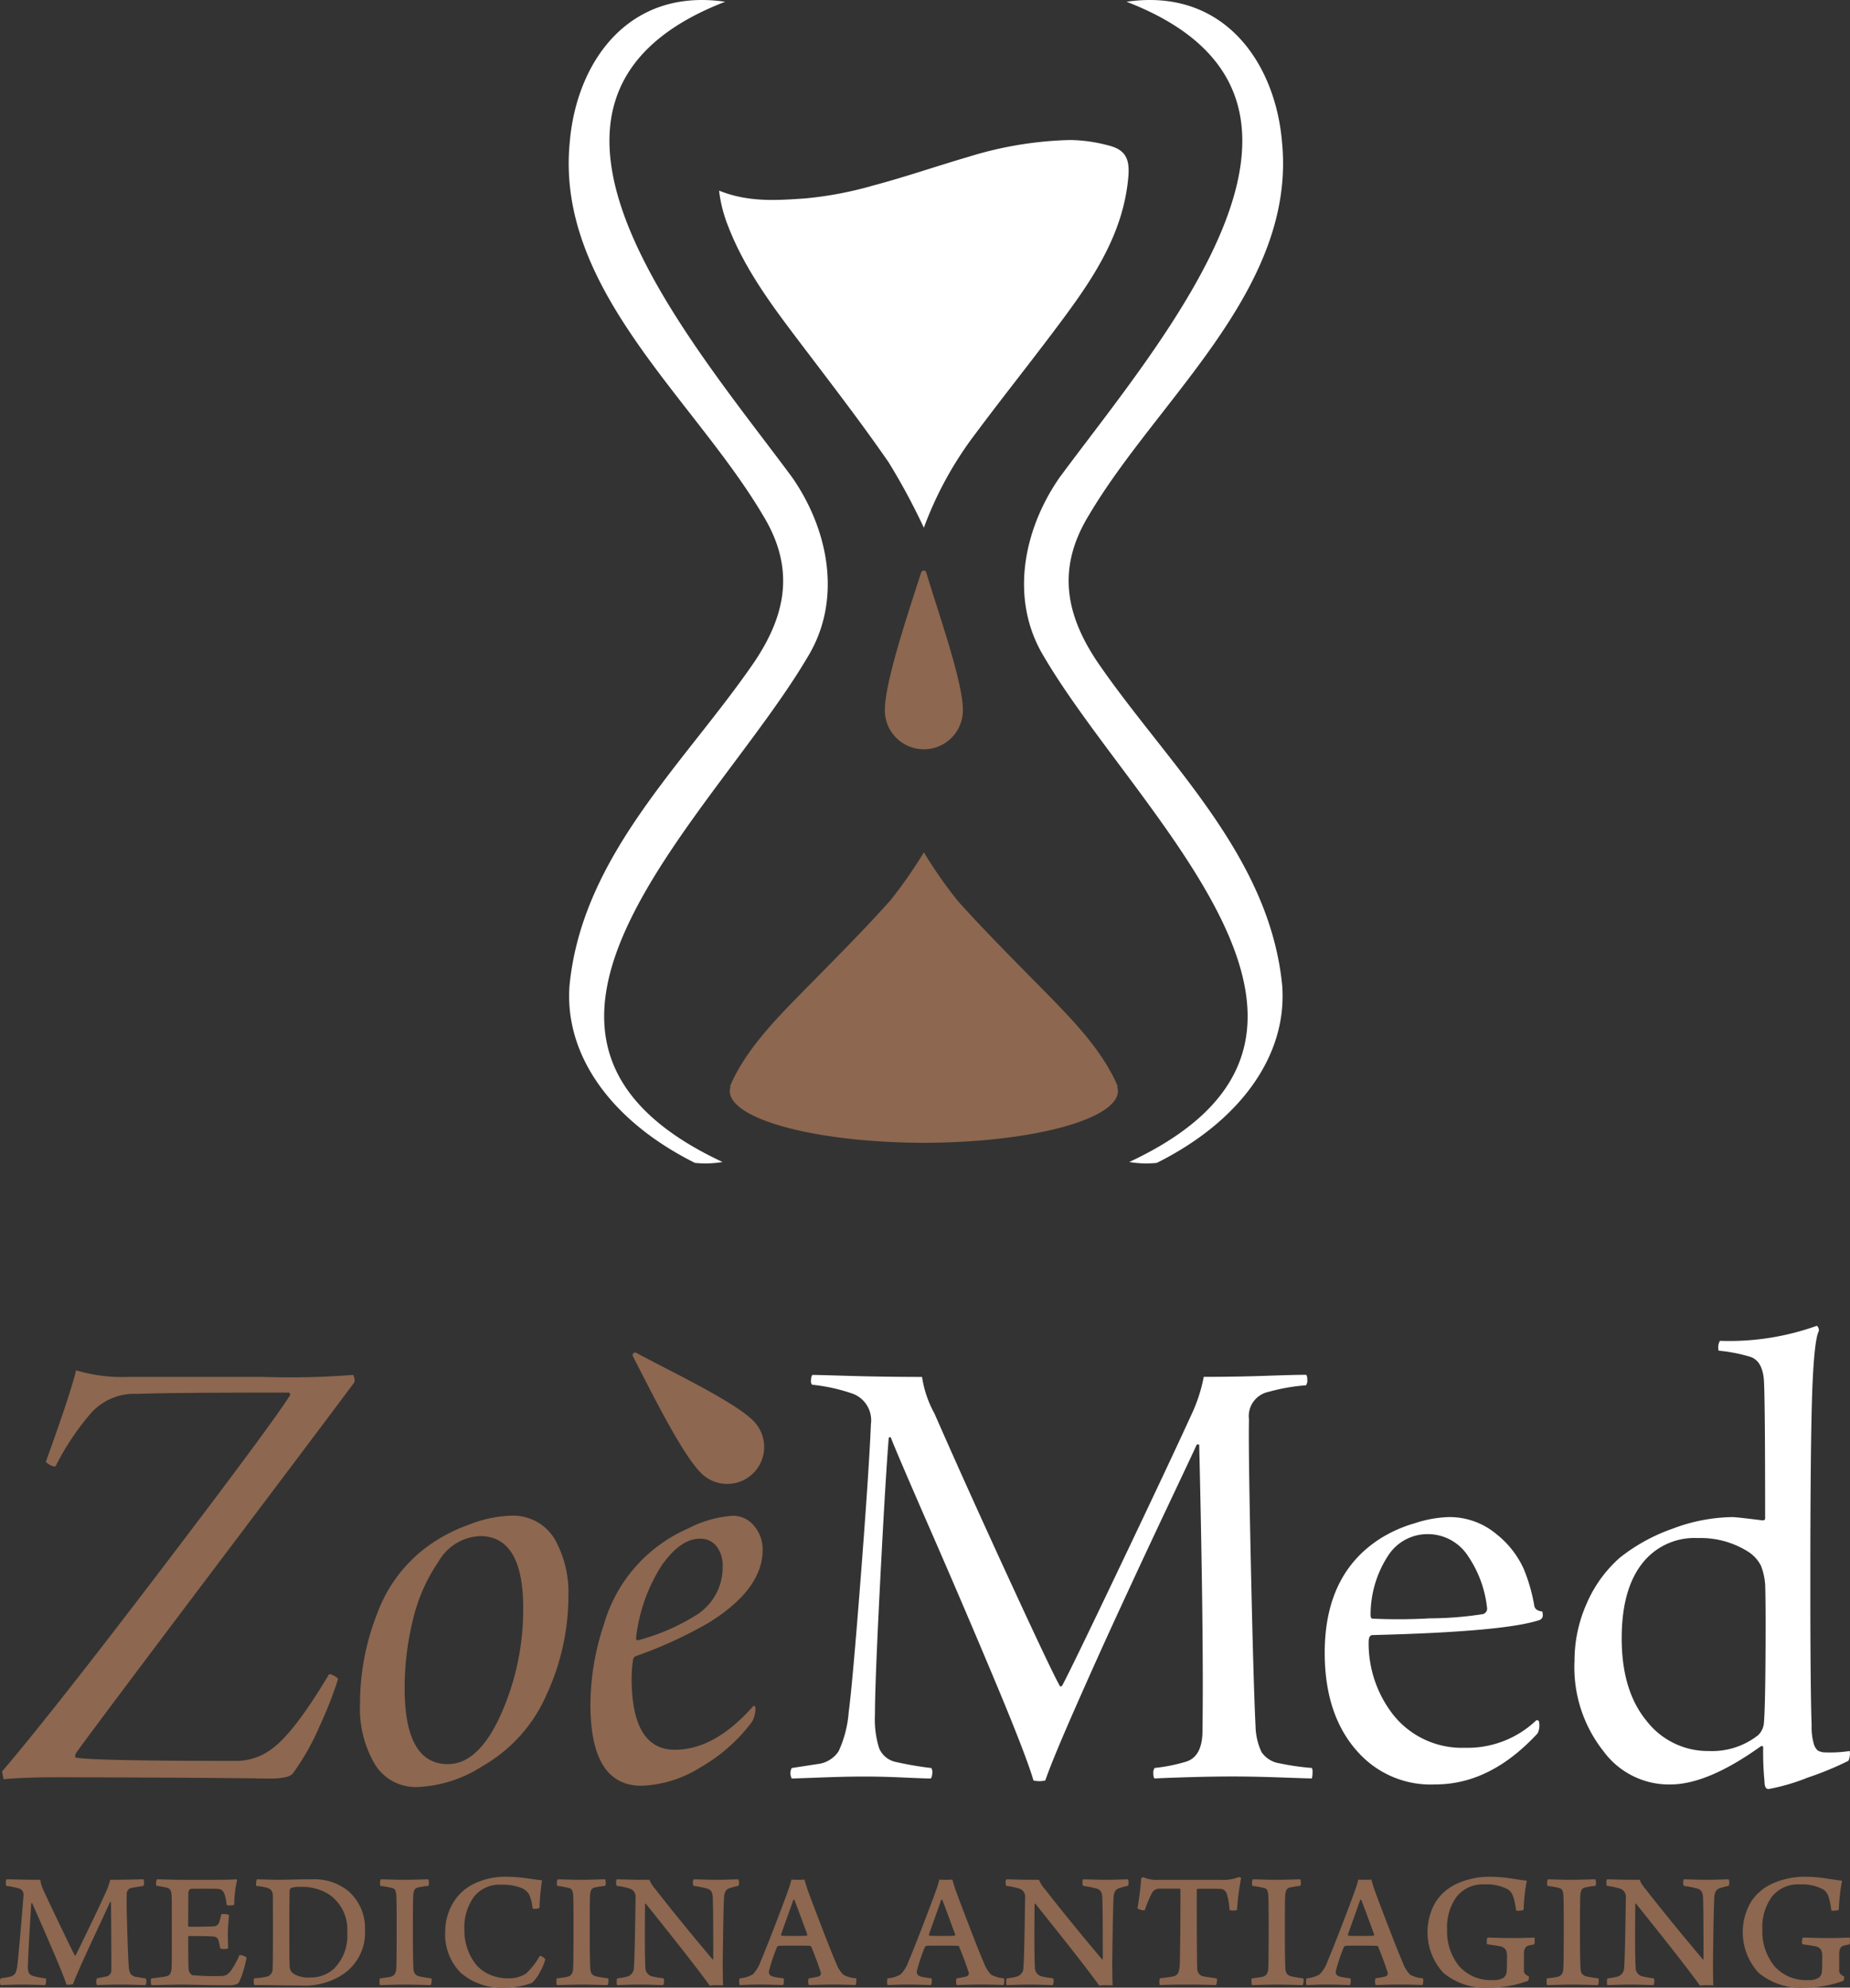 <?xml version="1.0" encoding="UTF-8"?>
<svg xmlns="http://www.w3.org/2000/svg" xmlns:xlink="http://www.w3.org/1999/xlink" id="Raggruppa_96" data-name="Raggruppa 96" width="176.667" height="189.776" viewBox="0 0 176.667 189.776">
  <rect x="0" y="0" width="176.667" height="189.776" fill="#333333" stroke="none"/>
  <defs>
    <clipPath id="clip-path">
      <rect id="Rettangolo_99" data-name="Rettangolo 99" width="176.667" height="189.776" fill="none"></rect>
    </clipPath>
  </defs>
  <g id="Raggruppa_95" data-name="Raggruppa 95" clip-path="url(#clip-path)">
    <path id="Tracciato_201" data-name="Tracciato 201" d="M.614,132.648c-.043-.033-.063-.14-.057-.323s.03-.285.073-.306q.226,0,1.237.023t1.979.024a3.591,3.591,0,0,0,.291.969q.565,1.229,1.68,3.547t1.325,2.707q.033.033.082-.016.29-.565,1.438-2.949t1.6-3.433a5.645,5.645,0,0,0,.258-.825q.97,0,1.94-.024c.647-.015,1.055-.023,1.227-.023.043.02.065.121.065.3a.528.528,0,0,1-.065.332c-.689.109-1.076.173-1.163.194a.569.569,0,0,0-.42.629q-.033.777.049,3.467t.145,3.466a1.437,1.437,0,0,0,.178.639.837.837,0,0,0,.484.283c.076.011.16.023.251.039s.2.037.34.057.256.038.363.049a.6.6,0,0,1,.057.33.585.585,0,0,1-.073.315q-.161,0-.913-.023T11.6,142.07q-.987,0-2.343.048a.831.831,0,0,1,0-.646c.463-.086.78-.151.953-.194a.594.594,0,0,0,.42-.646q.016-1.374-.031-6.415c-.022-.044-.054-.044-.1,0q-.067.161-1.626,3.505t-1.9,4.3a.882.882,0,0,1-.306.049,1.46,1.46,0,0,1-.323,0q-.177-.583-.76-1.98T4.1,136.632q-.905-2.061-1.018-2.319c-.043-.043-.076-.027-.1.048q-.257,4.09-.323,5.98a1.454,1.454,0,0,0,.1.613.713.713,0,0,0,.453.307,6.8,6.8,0,0,0,1.147.211q.065.065.041.33c-.016.179-.052.284-.106.315q-.063,0-.848-.023t-1.317-.024q-.548,0-1.276.024c-.485.015-.749.023-.792.023a.848.848,0,0,1,0-.646,8.685,8.685,0,0,0,.923-.162A.8.8,0,0,0,1.454,141a2.239,2.239,0,0,0,.194-.711q.128-.936.6-6.722a.619.619,0,0,0-.436-.678,9.155,9.155,0,0,0-1.2-.243" transform="translate(0 47.416)" fill="#8d674f"></path>
    <path id="Tracciato_202" data-name="Tracciato 202" d="M11.142,132.632c-.043-.043-.057-.145-.041-.307a.553.553,0,0,1,.09-.307q.161,0,1.033.024t1.39.024h3.265q1.293,0,1.874-.049c.053.022.08.054.08.1a10.692,10.692,0,0,0-.275,2.311c-.042.054-.167.082-.371.082a.685.685,0,0,1-.356-.05,4,4,0,0,0-.178-.953.928.928,0,0,0-.25-.436.831.831,0,0,0-.493-.145q-.177-.016-1.284-.016t-1.221.016c-.053.011-.1.06-.152.145a.463.463,0,0,0-.073.211q0,.565-.008,1.592c-.005.684-.008,1.2-.008,1.559,0,.076.033.113.1.113q1.939,0,2.423-.048a.561.561,0,0,0,.451-.42,6.449,6.449,0,0,0,.179-.712.907.907,0,0,1,.4-.024.67.67,0,0,1,.348.09q-.114,1.293-.114,1.6c0,.387.011.916.033,1.583a1.139,1.139,0,0,1-.76,0q-.145-.709-.162-.743a.5.5,0,0,0-.453-.387q-.4-.049-2.342-.049-.1,0-.1.13,0,2.31.033,2.956a.81.81,0,0,0,.1.387.536.536,0,0,0,.268.26,21.873,21.873,0,0,0,2.731.08,1.074,1.074,0,0,0,.557-.129,1.6,1.6,0,0,0,.461-.484,8,8,0,0,0,.743-1.39.879.879,0,0,1,.355.073.773.773,0,0,1,.323.169,9.28,9.28,0,0,1-.283,1.18,6.627,6.627,0,0,1-.428,1.147c-.087.216-.431.323-1.034.323s-1.424-.011-2.432-.033-1.684-.031-2.029-.031q-.6,0-1.583.023t-1.276.024c-.043-.033-.068-.135-.073-.307a.562.562,0,0,1,.057-.338c.765-.086,1.227-.151,1.39-.194a.568.568,0,0,0,.4-.25,1.458,1.458,0,0,0,.137-.574q.016-.147.016-3.765,0-2.8-.016-3.088a1.637,1.637,0,0,0-.113-.557.557.557,0,0,0-.356-.234c-.162-.042-.484-.1-.969-.178" transform="translate(3.807 47.416)" fill="#8d674f"></path>
    <path id="Tracciato_203" data-name="Tracciato 203" d="M18.062,132.647a1.252,1.252,0,0,1,.065-.629q.112,0,.936.024c.55.016.916.023,1.1.023.236,0,.676-.007,1.317-.023s1.279-.024,1.914-.024a5.127,5.127,0,0,1,3.475,1.131,4.679,4.679,0,0,1,1.583,3.7A4.8,4.8,0,0,1,26.482,141a6.608,6.608,0,0,1-4.088,1.162c-.292,0-.658,0-1.1-.008s-.96-.014-1.551-.023-1.051-.016-1.374-.016h-.484a.871.871,0,0,1-.057-.34c-.007-.162.012-.264.057-.307a6.841,6.841,0,0,0,1.211-.162.734.734,0,0,0,.534-.776q.031-.661.031-3.554,0-3.152-.015-3.459a.767.767,0,0,0-.188-.5,1.065,1.065,0,0,0-.492-.226,7.874,7.874,0,0,0-.905-.147m3.2,7.677a.832.832,0,0,0,.323.68,2.629,2.629,0,0,0,1.616.386,3.251,3.251,0,0,0,2.278-.822,4.446,4.446,0,0,0,1.278-3.459,4.04,4.04,0,0,0-1.874-3.732,4.935,4.935,0,0,0-2.683-.632,2.174,2.174,0,0,0-.792.1.276.276,0,0,0-.145.226q-.033.292-.033,3.814,0,3.217.033,3.443" transform="translate(6.403 47.416)" fill="#8d674f"></path>
    <path id="Tracciato_204" data-name="Tracciato 204" d="M26.767,132.648c-.043-.044-.06-.148-.049-.315a.688.688,0,0,1,.065-.314q.1,0,.913.023t1.317.024q.483,0,1.316-.024c.556-.015.886-.023.995-.023a.721.721,0,0,1,.057.314.506.506,0,0,1-.057.315,7.586,7.586,0,0,0-.953.145.524.524,0,0,0-.364.227,1.449,1.449,0,0,0-.121.549q-.033.469-.033,3.28,0,2.732.048,3.588a1.227,1.227,0,0,0,.13.582.79.79,0,0,0,.485.275c.3.064.662.125,1.082.178q.065.049.041.322c-.016.185-.046.292-.09.324q-.112,0-1-.023t-1.373-.024c-.378,0-.867.008-1.472.024s-.926.023-.969.023c-.042-.02-.067-.126-.072-.315s.014-.3.056-.33c.389-.043.69-.086.905-.129a.784.784,0,0,0,.469-.235,1.048,1.048,0,0,0,.162-.443q.049-.357.049-4.073,0-2.536-.033-3.038a1.5,1.5,0,0,0-.106-.5.455.455,0,0,0-.314-.209,8.227,8.227,0,0,0-1.083-.194" transform="translate(9.576 47.416)" fill="#8d674f"></path>
    <path id="Tracciato_205" data-name="Tracciato 205" d="M39.618,134.845a4.1,4.1,0,0,0-.33-1.325,1.558,1.558,0,0,0-.7-.6,4.877,4.877,0,0,0-1.971-.324,3.1,3.1,0,0,0-2.6,1.165,5.056,5.056,0,0,0-.905,3.183,5.433,5.433,0,0,0,.25,1.649,5.11,5.11,0,0,0,.735,1.461,3.442,3.442,0,0,0,1.317,1.075,4.3,4.3,0,0,0,1.9.405,2.975,2.975,0,0,0,1.681-.453A6.561,6.561,0,0,0,40.3,139.4a.522.522,0,0,1,.3.1.483.483,0,0,1,.234.234,4.718,4.718,0,0,1-.533,1.245,3.323,3.323,0,0,1-.729.987,7.021,7.021,0,0,1-2.585.453,5.875,5.875,0,0,1-4.226-1.415,5.168,5.168,0,0,1-1.479-3.918,5.345,5.345,0,0,1,.663-2.6,4.72,4.72,0,0,1,1.938-1.906,6.822,6.822,0,0,1,3.265-.745,14.7,14.7,0,0,1,2.085.171q1.178.169,1.293.169a23.037,23.037,0,0,0-.242,2.618c-.043.054-.162.09-.356.106s-.3,0-.307-.057" transform="translate(11.235 47.352)" fill="#8d674f"></path>
    <path id="Tracciato_206" data-name="Tracciato 206" d="M39.192,132.648c-.043-.044-.061-.148-.05-.315a.707.707,0,0,1,.065-.314q.1,0,.913.023c.545.016.983.024,1.318.024s.76-.008,1.316-.024.886-.023.994-.023a.682.682,0,0,1,.057.314.488.488,0,0,1-.057.315,7.586,7.586,0,0,0-.953.145.521.521,0,0,0-.363.227,1.418,1.418,0,0,0-.122.549q-.031.469-.031,3.28,0,2.732.048,3.588a1.229,1.229,0,0,0,.129.582.79.79,0,0,0,.487.275c.3.064.662.125,1.081.178.043.033.057.14.042.322s-.046.292-.091.324c-.075,0-.408-.008-1-.023s-1.048-.024-1.371-.024c-.378,0-.867.008-1.472.024s-.926.023-.97.023c-.041-.02-.067-.126-.072-.315s.015-.3.056-.33c.39-.043.69-.086.905-.129a.792.792,0,0,0,.47-.235,1.03,1.03,0,0,0,.16-.443q.051-.357.049-4.073,0-2.536-.031-3.038a1.53,1.53,0,0,0-.106-.5.461.461,0,0,0-.315-.209,8.241,8.241,0,0,0-1.082-.194" transform="translate(14.038 47.416)" fill="#8d674f"></path>
    <path id="Tracciato_207" data-name="Tracciato 207" d="M43.354,132.648a.493.493,0,0,1-.064-.315.485.485,0,0,1,.064-.314q.177,0,.985.023t1.389.024h.745a2.909,2.909,0,0,0,.549.873q2.343,3.007,5.477,6.722.065.033.065-.033,0-4.977-.049-5.914a1.232,1.232,0,0,0-.152-.567.833.833,0,0,0-.493-.273,10.18,10.18,0,0,0-1.18-.227.49.49,0,0,1-.065-.315.483.483,0,0,1,.065-.314c.064,0,.362.008.889.023s1.023.024,1.486.024q.34,0,1.083-.024t.809-.023a.476.476,0,0,1,.064.306.568.568,0,0,1-.064.323,6.345,6.345,0,0,0-.76.194.745.745,0,0,0-.444.291,1.322,1.322,0,0,0-.154.582q-.065.791-.129,6.173,0,1.164.031,2.262c-.086-.011-.3-.016-.637-.016a3.594,3.594,0,0,0-.639.033q-1.341-1.89-6.092-7.806-.033-.033-.082,0-.047,4.913.033,6.061a.85.85,0,0,0,.68.873,10.194,10.194,0,0,0,1.049.178.5.5,0,0,1,.049.322.631.631,0,0,1-.08.324q-.163,0-.889-.023T45.6,142.07q-.679,0-1.4.024c-.478.015-.746.023-.8.023-.043-.02-.063-.124-.057-.307a.733.733,0,0,1,.057-.338,5.523,5.523,0,0,0,.985-.178.877.877,0,0,0,.6-.84q.082-.905.162-6.706a.811.811,0,0,0-.5-.825,6.586,6.586,0,0,0-1.293-.275" transform="translate(15.548 47.416)" fill="#8d674f"></path>
    <path id="Tracciato_208" data-name="Tracciato 208" d="M51.982,141.463a2.94,2.94,0,0,0,1.244-.371,3.278,3.278,0,0,0,.743-1.2q.532-1.262,1.446-3.636t1.188-3.168a9.434,9.434,0,0,0,.323-1.051,5.473,5.473,0,0,0,.6.016,6.292,6.292,0,0,0,.647-.016c.076.281.173.6.291.954q.324.905,1.325,3.507t1.422,3.554a2.955,2.955,0,0,0,.67,1.067,2.986,2.986,0,0,0,1.2.34c.043.033.057.137.041.315a.811.811,0,0,1-.072.33q-1.262-.047-2.118-.048-.565,0-1.414.024c-.565.016-.875.023-.93.023a.7.7,0,0,1-.056-.323.487.487,0,0,1,.056-.322,6.974,6.974,0,0,0,.938-.178.3.3,0,0,0,.193-.4q-.306-.985-.889-2.407a.164.164,0,0,0-.16-.114c-.194-.01-.738-.016-1.632-.016-.754,0-1.191.007-1.309.016a.212.212,0,0,0-.121.057c-.049.038-.073.067-.073.088a17.12,17.12,0,0,0-.76,2.294.509.509,0,0,0,.1.348.93.93,0,0,0,.438.186,8.5,8.5,0,0,0,.856.129.6.6,0,0,1,.031.322.555.555,0,0,1-.08.323c-.043,0-.323-.007-.84-.023s-.985-.024-1.405-.024-.817.008-1.221.024-.628.023-.67.023a1.061,1.061,0,0,1,0-.646m5.219-7.5a.17.17,0,0,0-.1.016q-.128.4-.565,1.608t-.6,1.7c0,.065.02.1.064.114q.177.014,1.276.015.856,0,1.067-.015c.075,0,.1-.054.08-.162q-1.017-2.779-1.227-3.281" transform="translate(18.652 47.424)" fill="#8d674f"></path>
    <path id="Tracciato_209" data-name="Tracciato 209" d="M62.373,141.463a2.94,2.94,0,0,0,1.244-.371,3.278,3.278,0,0,0,.743-1.2q.532-1.262,1.446-3.636t1.188-3.168a9.439,9.439,0,0,0,.323-1.051,5.473,5.473,0,0,0,.6.016,6.293,6.293,0,0,0,.647-.016c.076.281.173.6.291.954q.324.905,1.325,3.507t1.422,3.554a2.955,2.955,0,0,0,.67,1.067,2.985,2.985,0,0,0,1.2.34c.043.033.057.137.041.315a.811.811,0,0,1-.072.33q-1.262-.047-2.118-.048-.565,0-1.414.024c-.565.016-.875.023-.93.023a.7.7,0,0,1-.056-.323.487.487,0,0,1,.056-.322,6.974,6.974,0,0,0,.938-.178.3.3,0,0,0,.193-.4q-.306-.985-.889-2.407a.164.164,0,0,0-.16-.114c-.194-.01-.738-.016-1.632-.016-.754,0-1.191.007-1.309.016a.212.212,0,0,0-.121.057c-.049.038-.073.067-.073.088a17.12,17.12,0,0,0-.76,2.294.509.509,0,0,0,.1.348.93.93,0,0,0,.438.186,8.5,8.5,0,0,0,.856.129.6.6,0,0,1,.031.322.555.555,0,0,1-.08.323c-.043,0-.323-.007-.84-.023s-.985-.024-1.405-.024-.817.008-1.221.024-.628.023-.67.023a1.061,1.061,0,0,1,0-.646m5.219-7.5a.17.17,0,0,0-.1.016q-.128.4-.565,1.608t-.6,1.7c0,.065.02.1.064.114q.177.014,1.276.015.856,0,1.067-.015c.075,0,.1-.054.08-.162q-1.017-2.779-1.227-3.281" transform="translate(22.384 47.424)" fill="#8d674f"></path>
    <path id="Tracciato_210" data-name="Tracciato 210" d="M70.723,132.648a.493.493,0,0,1-.064-.315.485.485,0,0,1,.064-.314q.177,0,.985.023t1.389.024h.745a2.909,2.909,0,0,0,.549.873q2.343,3.007,5.477,6.722.065.033.065-.033,0-4.977-.049-5.914a1.232,1.232,0,0,0-.152-.567.833.833,0,0,0-.493-.273,10.18,10.18,0,0,0-1.18-.227.49.49,0,0,1-.065-.315.483.483,0,0,1,.065-.314c.064,0,.362.008.889.023s1.023.024,1.486.024q.34,0,1.083-.024t.809-.023a.476.476,0,0,1,.064.306.567.567,0,0,1-.064.323,6.344,6.344,0,0,0-.76.194.745.745,0,0,0-.444.291,1.322,1.322,0,0,0-.154.582q-.065.791-.129,6.173,0,1.164.031,2.262c-.086-.011-.3-.016-.637-.016a3.593,3.593,0,0,0-.639.033q-1.341-1.89-6.092-7.806-.033-.033-.082,0-.047,4.913.033,6.061a.85.85,0,0,0,.68.873,10.194,10.194,0,0,0,1.049.178.5.5,0,0,1,.049.322.631.631,0,0,1-.08.324q-.163,0-.889-.023t-1.293-.024q-.679,0-1.4.024c-.478.015-.746.023-.8.023-.043-.02-.063-.124-.057-.307a.733.733,0,0,1,.057-.338,5.523,5.523,0,0,0,.985-.178.877.877,0,0,0,.6-.84q.082-.905.162-6.706a.811.811,0,0,0-.5-.825,6.586,6.586,0,0,0-1.293-.275" transform="translate(25.378 47.416)" fill="#8d674f"></path>
    <path id="Tracciato_211" data-name="Tracciato 211" d="M87.484,141.528a.56.56,0,0,1,.016.33c-.023.178-.054.284-.1.315q-1.358-.047-2.763-.048t-2.569.048c-.043-.042-.063-.15-.057-.323a.682.682,0,0,1,.057-.322q1.05-.128,1.227-.178a.675.675,0,0,0,.51-.332,2.44,2.44,0,0,0,.154-.848q.063-2.343.065-7.062c0-.1-.039-.145-.114-.145H81.989a.788.788,0,0,0-.711.469,11.584,11.584,0,0,0-.662,1.6.8.8,0,0,1-.381-.049c-.2-.053-.3-.1-.315-.145a27.322,27.322,0,0,0,.356-2.86c0-.02.038-.045.113-.073s.124-.029.145-.008a2.953,2.953,0,0,0,1.341.227h6a3.989,3.989,0,0,0,1.7-.258.311.311,0,0,1,.243.1,22.813,22.813,0,0,0-.389,3.021.623.623,0,0,1-.371.065c-.2,0-.323-.022-.356-.065a6.261,6.261,0,0,0-.258-1.551.683.683,0,0,0-.647-.453q-1.486-.033-2.133,0a.114.114,0,0,0-.08.113q0,6.966.048,7.564a.706.706,0,0,0,.518.662q.177.049,1.341.211" transform="translate(28.704 47.36)" fill="#8d674f"></path>
    <path id="Tracciato_212" data-name="Tracciato 212" d="M88.033,132.648c-.043-.044-.06-.148-.049-.315a.688.688,0,0,1,.065-.314q.1,0,.913.023t1.317.024q.483,0,1.316-.024c.556-.015.886-.023.995-.023a.721.721,0,0,1,.057.314.506.506,0,0,1-.057.315,7.586,7.586,0,0,0-.953.145.524.524,0,0,0-.364.227,1.448,1.448,0,0,0-.121.549q-.033.469-.033,3.28,0,2.732.048,3.588a1.227,1.227,0,0,0,.13.582.79.79,0,0,0,.485.275c.3.064.662.125,1.082.178q.065.049.041.322c-.016.185-.046.292-.09.324q-.112,0-1-.023t-1.373-.024c-.378,0-.867.008-1.472.024s-.926.023-.969.023c-.042-.02-.067-.126-.072-.315s.014-.3.056-.33c.389-.043.69-.086.905-.129a.784.784,0,0,0,.469-.235,1.048,1.048,0,0,0,.162-.443q.049-.357.049-4.073,0-2.536-.033-3.038a1.494,1.494,0,0,0-.106-.5.455.455,0,0,0-.314-.209,8.227,8.227,0,0,0-1.083-.194" transform="translate(31.58 47.416)" fill="#8d674f"></path>
    <path id="Tracciato_213" data-name="Tracciato 213" d="M91.811,141.463a2.94,2.94,0,0,0,1.244-.371,3.278,3.278,0,0,0,.743-1.2q.532-1.262,1.446-3.636t1.188-3.168a9.433,9.433,0,0,0,.323-1.051,5.474,5.474,0,0,0,.6.016,6.292,6.292,0,0,0,.647-.016c.076.281.173.6.291.954q.324.905,1.325,3.507t1.422,3.554a2.955,2.955,0,0,0,.67,1.067,2.985,2.985,0,0,0,1.2.34c.044.033.057.137.041.315a.812.812,0,0,1-.072.33q-1.262-.047-2.118-.048-.565,0-1.414.024c-.565.016-.875.023-.93.023a.7.7,0,0,1-.056-.323.487.487,0,0,1,.056-.322,6.973,6.973,0,0,0,.938-.178.3.3,0,0,0,.193-.4q-.306-.985-.889-2.407a.164.164,0,0,0-.16-.114c-.194-.01-.738-.016-1.632-.016-.754,0-1.191.007-1.309.016a.212.212,0,0,0-.121.057c-.049.038-.073.067-.073.088a17.122,17.122,0,0,0-.76,2.294.509.509,0,0,0,.1.348.93.93,0,0,0,.438.186,8.5,8.5,0,0,0,.856.129.6.6,0,0,1,.031.322.555.555,0,0,1-.08.323c-.044,0-.323-.007-.84-.023s-.985-.024-1.405-.024-.817.008-1.221.024-.628.023-.67.023a1.061,1.061,0,0,1,0-.646m5.219-7.5a.17.17,0,0,0-.1.016q-.128.4-.565,1.608t-.6,1.7c0,.065.02.1.064.114q.177.014,1.276.015.856,0,1.067-.015c.075,0,.1-.054.08-.162q-1.017-2.779-1.227-3.281" transform="translate(32.957 47.424)" fill="#8d674f"></path>
    <path id="Tracciato_214" data-name="Tracciato 214" d="M109.978,141.357a.668.668,0,0,1-.082.42,10.693,10.693,0,0,1-3.652.647,6.29,6.29,0,0,1-4.427-1.407,5.732,5.732,0,0,1-.752-6.754,4.8,4.8,0,0,1,2.141-1.81,7.57,7.57,0,0,1,3.2-.614,13.2,13.2,0,0,1,1.972.178c.765.118,1.233.183,1.405.194a17.234,17.234,0,0,0-.307,2.762c-.022.045-.137.076-.347.1s-.337.011-.381-.031a6.154,6.154,0,0,0-.283-1.359,1.274,1.274,0,0,0-.508-.646,4.274,4.274,0,0,0-2.2-.469,3.188,3.188,0,0,0-2.675,1.172,4.924,4.924,0,0,0-.913,3.111,5.261,5.261,0,0,0,1.131,3.5,4.019,4.019,0,0,0,3.265,1.35,1.67,1.67,0,0,0,1-.227.807.807,0,0,0,.291-.629c.022-.227.033-.722.033-1.487a1.215,1.215,0,0,0-.129-.559.8.8,0,0,0-.436-.3c-.087-.022-.192-.044-.315-.065s-.283-.046-.477-.073-.366-.05-.516-.072c-.054-.033-.073-.143-.057-.332s.046-.292.09-.314q.112,0,.928.024c.545.015,1.053.023,1.528.023q1.115,0,1.987-.048.049.049.041.338c-.005.194-.024.3-.057.323-.344.064-.527.1-.549.113q-.4.114-.42.711v1.73q.016.289.469.5" transform="translate(36.023 47.352)" fill="#8d674f"></path>
    <path id="Tracciato_215" data-name="Tracciato 215" d="M108.767,132.648c-.043-.044-.06-.148-.049-.315a.688.688,0,0,1,.065-.314q.1,0,.913.023t1.317.024q.483,0,1.316-.024c.556-.015.886-.023.995-.023a.722.722,0,0,1,.057.314.506.506,0,0,1-.057.315,7.586,7.586,0,0,0-.953.145.524.524,0,0,0-.364.227,1.449,1.449,0,0,0-.121.549q-.033.469-.033,3.28,0,2.732.048,3.588a1.227,1.227,0,0,0,.13.582.79.79,0,0,0,.485.275c.3.064.662.125,1.082.178q.065.049.041.322c-.016.185-.046.292-.09.324q-.112,0-1-.023t-1.373-.024c-.378,0-.867.008-1.472.024s-.926.023-.969.023c-.042-.02-.067-.126-.072-.315s.014-.3.056-.33c.389-.043.69-.086.905-.129a.784.784,0,0,0,.469-.235,1.048,1.048,0,0,0,.162-.443q.049-.357.049-4.073,0-2.536-.033-3.038a1.494,1.494,0,0,0-.106-.5.455.455,0,0,0-.314-.209,8.227,8.227,0,0,0-1.083-.194" transform="translate(39.027 47.416)" fill="#8d674f"></path>
    <path id="Tracciato_216" data-name="Tracciato 216" d="M112.93,132.648a.493.493,0,0,1-.064-.315.485.485,0,0,1,.064-.314q.177,0,.985.023t1.389.024h.745a2.909,2.909,0,0,0,.549.873q2.343,3.007,5.477,6.722.065.033.065-.033,0-4.977-.049-5.914a1.232,1.232,0,0,0-.152-.567.833.833,0,0,0-.493-.273,10.18,10.18,0,0,0-1.18-.227.49.49,0,0,1-.065-.315.483.483,0,0,1,.065-.314c.064,0,.362.008.889.023s1.023.024,1.486.024q.34,0,1.083-.024c.5-.015.765-.023.809-.023a.476.476,0,0,1,.064.306.568.568,0,0,1-.064.323,6.346,6.346,0,0,0-.76.194.745.745,0,0,0-.444.291,1.322,1.322,0,0,0-.154.582q-.065.791-.129,6.173,0,1.164.031,2.262c-.086-.011-.3-.016-.637-.016a3.594,3.594,0,0,0-.639.033q-1.341-1.89-6.092-7.806-.033-.033-.082,0-.047,4.913.033,6.061a.85.85,0,0,0,.68.873,10.2,10.2,0,0,0,1.049.178.5.5,0,0,1,.049.322.631.631,0,0,1-.08.324q-.163,0-.889-.023t-1.293-.024q-.679,0-1.4.024c-.478.015-.746.023-.8.023-.043-.02-.063-.124-.057-.307a.733.733,0,0,1,.057-.338,5.523,5.523,0,0,0,.985-.178.877.877,0,0,0,.6-.84q.082-.905.162-6.706a.811.811,0,0,0-.5-.825,6.587,6.587,0,0,0-1.293-.275" transform="translate(40.537 47.416)" fill="#8d674f"></path>
    <path id="Tracciato_217" data-name="Tracciato 217" d="M132.128,141.357a.668.668,0,0,1-.082.42,10.693,10.693,0,0,1-3.652.647,6.29,6.29,0,0,1-4.427-1.407,5.732,5.732,0,0,1-.752-6.754,4.8,4.8,0,0,1,2.141-1.81,7.57,7.57,0,0,1,3.2-.614,13.2,13.2,0,0,1,1.972.178q1.148.177,1.405.194a17.232,17.232,0,0,0-.307,2.762c-.022.045-.137.076-.347.1s-.337.011-.381-.031a6.153,6.153,0,0,0-.283-1.359,1.274,1.274,0,0,0-.508-.646,4.274,4.274,0,0,0-2.2-.469,3.188,3.188,0,0,0-2.675,1.172,4.924,4.924,0,0,0-.913,3.111,5.261,5.261,0,0,0,1.131,3.5,4.019,4.019,0,0,0,3.265,1.35,1.67,1.67,0,0,0,1-.227.807.807,0,0,0,.291-.629c.022-.227.033-.722.033-1.487a1.215,1.215,0,0,0-.129-.559.8.8,0,0,0-.436-.3c-.087-.022-.192-.044-.315-.065s-.283-.046-.477-.073-.366-.05-.516-.072c-.054-.033-.073-.143-.057-.332s.046-.292.09-.314q.112,0,.928.024c.545.015,1.053.023,1.528.023q1.115,0,1.987-.048.049.049.041.338c-.005.194-.024.3-.057.323-.344.064-.527.1-.549.113q-.4.114-.42.711v1.73q.016.289.469.5" transform="translate(43.979 47.352)" fill="#8d674f"></path>
    <path id="Tracciato_218" data-name="Tracciato 218" d="M5.274,105.4q-.126.126-.531-.094c-.272-.145-.408-.26-.408-.344q2.316-6.381,2.879-8.7a15.452,15.452,0,0,0,5.067.627H24.917a79.007,79.007,0,0,0,8.76-.189,1.153,1.153,0,0,1,.124.688q-1.376,1.878-13.293,17.673T7.214,132.8c-.125.292-.125.438,0,.438q1.562.314,15.077.313a5.661,5.661,0,0,0,3.753-1.25q2.065-1.564,5.318-7.006c.083-.042.238,0,.469.125a1.04,1.04,0,0,1,.406.313,38.468,38.468,0,0,1-1.783,4.536,22.82,22.82,0,0,1-2.533,4.473q-.375.5-2.252.5-4.067-.063-11.1-.094t-9.1-.031q-3.191,0-5.192.188a1.667,1.667,0,0,0-.063-.375,1.679,1.679,0,0,1-.063-.375q4.752-5.568,15.232-19.331T27.608,98.7a.189.189,0,0,0,.031-.188c-.022-.083-.053-.125-.094-.125q-11.45,0-14.451.125a5.568,5.568,0,0,0-4.381,1.752,24.4,24.4,0,0,0-3.44,5.129" transform="translate(0.052 34.574)" fill="#8d674f"></path>
    <path id="Tracciato_219" data-name="Tracciato 219" d="M39.563,106.481A4.623,4.623,0,0,1,43.88,108.7a10.324,10.324,0,0,1,1.314,5.35,22.469,22.469,0,0,1-2.1,9.539,14.5,14.5,0,0,1-6.1,6.789,12.36,12.36,0,0,1-6.194,2,4.572,4.572,0,0,1-4.1-2.19,10.508,10.508,0,0,1-1.408-5.756,23.4,23.4,0,0,1,1.6-8.507,13.876,13.876,0,0,1,4.661-6.383,15.542,15.542,0,0,1,4.16-2.22,11.907,11.907,0,0,1,3.846-.845M29.554,122.935q0,7.258,4.129,7.257,2.94,0,5.067-4.754A24.543,24.543,0,0,0,40.877,115.3q0-6.881-4.129-6.881a4.805,4.805,0,0,0-3.94,2.408,16.475,16.475,0,0,0-2.472,5.631,27.333,27.333,0,0,0-.782,6.475" transform="translate(9.087 38.244)" fill="#8d674f"></path>
    <path id="Tracciato_220" data-name="Tracciato 220" d="M55.056,106.481a2.579,2.579,0,0,1,2.063.969,3.444,3.444,0,0,1,.814,2.283q0,3.755-5.129,6.945a40.879,40.879,0,0,1-6.945,3.19.444.444,0,0,0-.313.438A11.831,11.831,0,0,0,45.421,122q0,6.818,4.129,6.819,3.817,0,7.507-4.192c.126,0,.188.084.188.25a2.764,2.764,0,0,1-.313,1.252,16.176,16.176,0,0,1-5,4.409,11.334,11.334,0,0,1-5.567,1.721q-4.881,0-4.879-7.757a24.227,24.227,0,0,1,1.282-7.633A14.292,14.292,0,0,1,50.8,107.7a10.819,10.819,0,0,1,4.254-1.219m-3.129,2.19q-1.814,0-3.6,2.5a16.126,16.126,0,0,0-2.472,6.881c-.041.209.02.313.188.313a20.3,20.3,0,0,0,5.506-2.377,5.377,5.377,0,0,0,2.565-4.754,2.94,2.94,0,0,0-.563-1.814,1.909,1.909,0,0,0-1.627-.75" transform="translate(14.898 38.244)" fill="#8d674f"></path>
    <path id="Tracciato_221" data-name="Tracciato 221" d="M57.6,97.523a.634.634,0,0,1-.094-.5c.02-.249.071-.4.155-.438q.312,0,3.5.094t6.945.1a10.414,10.414,0,0,0,1.188,3.5q2.877,6.569,7.006,15.546t4.942,10.417c.042.125.125.125.251,0q.875-1.627,5.63-11.606T93.82,100.4a15.132,15.132,0,0,0,1.188-3.629q3.066,0,5.945-.1t3.815-.094c.083.042.126.2.126.47a.787.787,0,0,1-.126.531,17.936,17.936,0,0,0-3.566.625,2.364,2.364,0,0,0-1.876,2.629q-.065,2.689.186,14.107t.44,15.17a6.191,6.191,0,0,0,.563,2.472,2.545,2.545,0,0,0,1.751,1.094,23.958,23.958,0,0,0,3.066.438.868.868,0,0,1,.061.439,1.974,1.974,0,0,1-.061.561q-.375,0-3-.094t-4.632-.092q-3.064,0-7.382.186c-.084-.042-.124-.2-.124-.469a.784.784,0,0,1,.124-.531,16.375,16.375,0,0,0,2.879-.563q1.688-.436,1.689-3,.124-8.822-.313-27.277a.16.16,0,0,0-.251,0q-.249.563-2.69,5.725T87.1,118.7q-2.1,4.536-4.318,9.573t-2.909,7.038a2.569,2.569,0,0,1-1.127,0q-.689-2.377-3.689-9.541t-6.226-14.544q-3.221-7.38-3.723-8.7c-.124,0-.188.042-.188.125q-.312,3.88-.813,13.638t-.5,12.763a9.117,9.117,0,0,0,.406,3.191,2.227,2.227,0,0,0,1.657,1.313,32.013,32.013,0,0,0,3.316.563.707.707,0,0,1,.094.531c-.022.273-.073.427-.156.469q-.563,0-2.627-.094t-3.69-.092q-1.753,0-4.192.092t-2.754.094a1.073,1.073,0,0,1,0-1l2.44-.375a2.791,2.791,0,0,0,2.033-1.219A10.813,10.813,0,0,0,61.1,128.8q.371-2.813,1.155-12.949t.969-14.577A2.712,2.712,0,0,0,61.54,98.4a16.9,16.9,0,0,0-3.94-.877" transform="translate(19.946 34.689)" fill="#fff"></path>
    <path id="Tracciato_222" data-name="Tracciato 222" d="M113.283,125.967c.166,0,.25.042.25.124a1.717,1.717,0,0,1-.125,1.127q-4.5,4.879-9.76,4.879a9.325,9.325,0,0,1-7.318-3q-3.254-3.5-3.254-9.573,0-7.568,5.38-10.947a12.767,12.767,0,0,1,3.191-1.408,11.39,11.39,0,0,1,3.19-.594,6.937,6.937,0,0,1,4.6,1.594,8.959,8.959,0,0,1,2.627,3.316,16.243,16.243,0,0,1,1.033,3.6c.083.292.333.458.75.5.125.417.041.688-.25.813q-3.317,1.125-15.952,1.439-.375,0-.375.688a11.09,11.09,0,0,0,2.315,6.881,8.373,8.373,0,0,0,6.881,3.191,9.5,9.5,0,0,0,6.819-2.627M102.835,108.2a4.458,4.458,0,0,0-3.691,2.033,10.3,10.3,0,0,0-1.688,5.661q0,.375.188.375a53.347,53.347,0,0,0,5.5-.03,33.455,33.455,0,0,0,5.068-.408.564.564,0,0,0,.375-.5,10.824,10.824,0,0,0-1.783-4.973,4.577,4.577,0,0,0-3.973-2.158" transform="translate(33.429 38.277)" fill="#fff"></path>
    <path id="Tracciato_223" data-name="Tracciato 223" d="M136.9,133.733a1.152,1.152,0,0,1,0,.533,1.018,1.018,0,0,1-.124.406,29.917,29.917,0,0,1-3.879,1.6,19.143,19.143,0,0,1-3.754,1.094c-.25,0-.375-.249-.375-.75a28.472,28.472,0,0,1-.125-3.19c0-.167-.084-.208-.25-.126q-5.068,3.629-8.633,3.629a7.764,7.764,0,0,1-6.381-3.191,12.911,12.911,0,0,1-2.752-8.632,13.366,13.366,0,0,1,1.157-5.443,12.33,12.33,0,0,1,3.16-4.379,17.269,17.269,0,0,1,5.067-2.784A16.664,16.664,0,0,1,125.7,111.4q.377,0,2.879.313c.166,0,.25-.063.25-.188q0-11.7-.125-13.325-.188-1.812-1.377-2.127a15.243,15.243,0,0,0-2.94-.563,1.27,1.27,0,0,1,.125-.939,24.774,24.774,0,0,0,9.259-1.438.562.562,0,0,1,.188.5q-.438.813-.627,5.63-.186,5.195-.186,18.392,0,10.263.125,13.638a5.648,5.648,0,0,0,.188,1.689,1.4,1.4,0,0,0,.375.688,1.439,1.439,0,0,0,.564.189,12.449,12.449,0,0,0,2.5-.126M122.326,113.4a6.316,6.316,0,0,0-4.754,1.876q-2.44,2.5-2.44,7.7,0,5.005,2.377,7.883a7.4,7.4,0,0,0,5.944,2.876,7.118,7.118,0,0,0,4.692-1.5,1.824,1.824,0,0,0,.563-1.125q.124-1.315.156-6.319t-.031-6.944a6.22,6.22,0,0,0-.406-1.814,3.494,3.494,0,0,0-1.1-1.252,8.462,8.462,0,0,0-5-1.375" transform="translate(39.733 33.45)" fill="#fff"></path>
    <path id="Tracciato_224" data-name="Tracciato 224" d="M55.948,101.505a3.528,3.528,0,1,1-4.989,4.989c-1.855-1.857-4.9-8.067-6.482-11.125a.243.243,0,0,1,.332-.325c3.016,1.651,9.283,4.6,11.14,6.46" transform="translate(15.964 34.126)" fill="#8d674f"></path>
    <path id="Tracciato_225" data-name="Tracciato 225" d="M84.628,111.031A9.688,9.688,0,0,1,82,110.946c25.67-12,.836-32.93-8.178-48.3-3.252-5.4-1.957-12.034,1.51-17.04C85.161,32.3,105.423,9.313,81.74.167,91.124-1.2,95.951,6.1,96.582,13.528,97.994,27.557,84.756,38.01,78.167,49.151c-3.118,5.068-2.249,9.509.773,14.028,6.6,9.65,16.43,18.434,17.661,30.892.519,6.664-3.965,12.962-11.973,16.96" transform="translate(25.841 0)" fill="#fff"></path>
    <path id="Tracciato_226" data-name="Tracciato 226" d="M52.016,111.031a9.688,9.688,0,0,0,2.631-.086c-25.671-12-.836-32.93,8.178-48.3,3.252-5.4,1.957-12.034-1.51-17.04C51.484,32.3,31.221,9.313,54.9.167,45.521-1.2,40.693,6.1,40.063,13.528,38.65,27.557,51.889,38.01,58.478,49.151,61.6,54.22,60.727,58.66,57.7,63.179c-6.6,9.65-16.43,18.434-17.661,30.892-.519,6.664,3.965,12.962,11.973,16.96" transform="translate(14.351 0)" fill="#fff"></path>
    <path id="Tracciato_227" data-name="Tracciato 227" d="M70.078,46.85a34.527,34.527,0,0,1,4.9-8.938c2.845-3.821,5.836-7.532,8.662-11.368,2.91-3.95,5.513-8.061,5.961-13.161.151-1.711-.234-2.614-1.889-3.027a14.846,14.846,0,0,0-3.645-.521,35.451,35.451,0,0,0-9.688,1.593c-3.04.888-6.039,1.926-9.1,2.74a35,35,0,0,1-6.542,1.244c-2.668.183-5.4.394-8.215-.745a13.208,13.208,0,0,0,.862,3.387c1.651,4.285,4.409,7.88,7.149,11.494,2.77,3.653,5.573,7.286,8.177,11.055a61.859,61.859,0,0,1,3.364,6.245" transform="translate(18.147 3.533)" fill="#fff"></path>
    <path id="Tracciato_228" data-name="Tracciato 228" d="M69.625,53.418a3.728,3.728,0,1,1-7.456,0c0-2.774,2.362-9.692,3.469-13.158a.257.257,0,0,1,.491.007c1.021,3.486,3.5,10.377,3.5,13.151" transform="translate(22.329 14.396)" fill="#8d674f"></path>
    <path id="Tracciato_229" data-name="Tracciato 229" d="M88.342,82.279c-.114-.287-.236-.567-.372-.839-1.608-3.218-4.294-5.919-6.962-8.632-2.7-2.743-5.427-5.472-7.962-8.3a43.174,43.174,0,0,1-3.238-4.631,42.974,42.974,0,0,1-3.236,4.631c-2.536,2.83-5.265,5.559-7.962,8.3-2.668,2.713-5.355,5.414-6.962,8.632-.137.272-.26.552-.374.839.024-.026.06-.05.087-.075a1.377,1.377,0,0,0-.087.451c0,2.724,8.285,4.934,18.534,4.954,10.248-.02,18.534-2.23,18.534-4.954a1.411,1.411,0,0,0-.086-.451c.026.024.061.049.086.075" transform="translate(18.416 21.505)" fill="#8d674f"></path>
  </g>
</svg>
